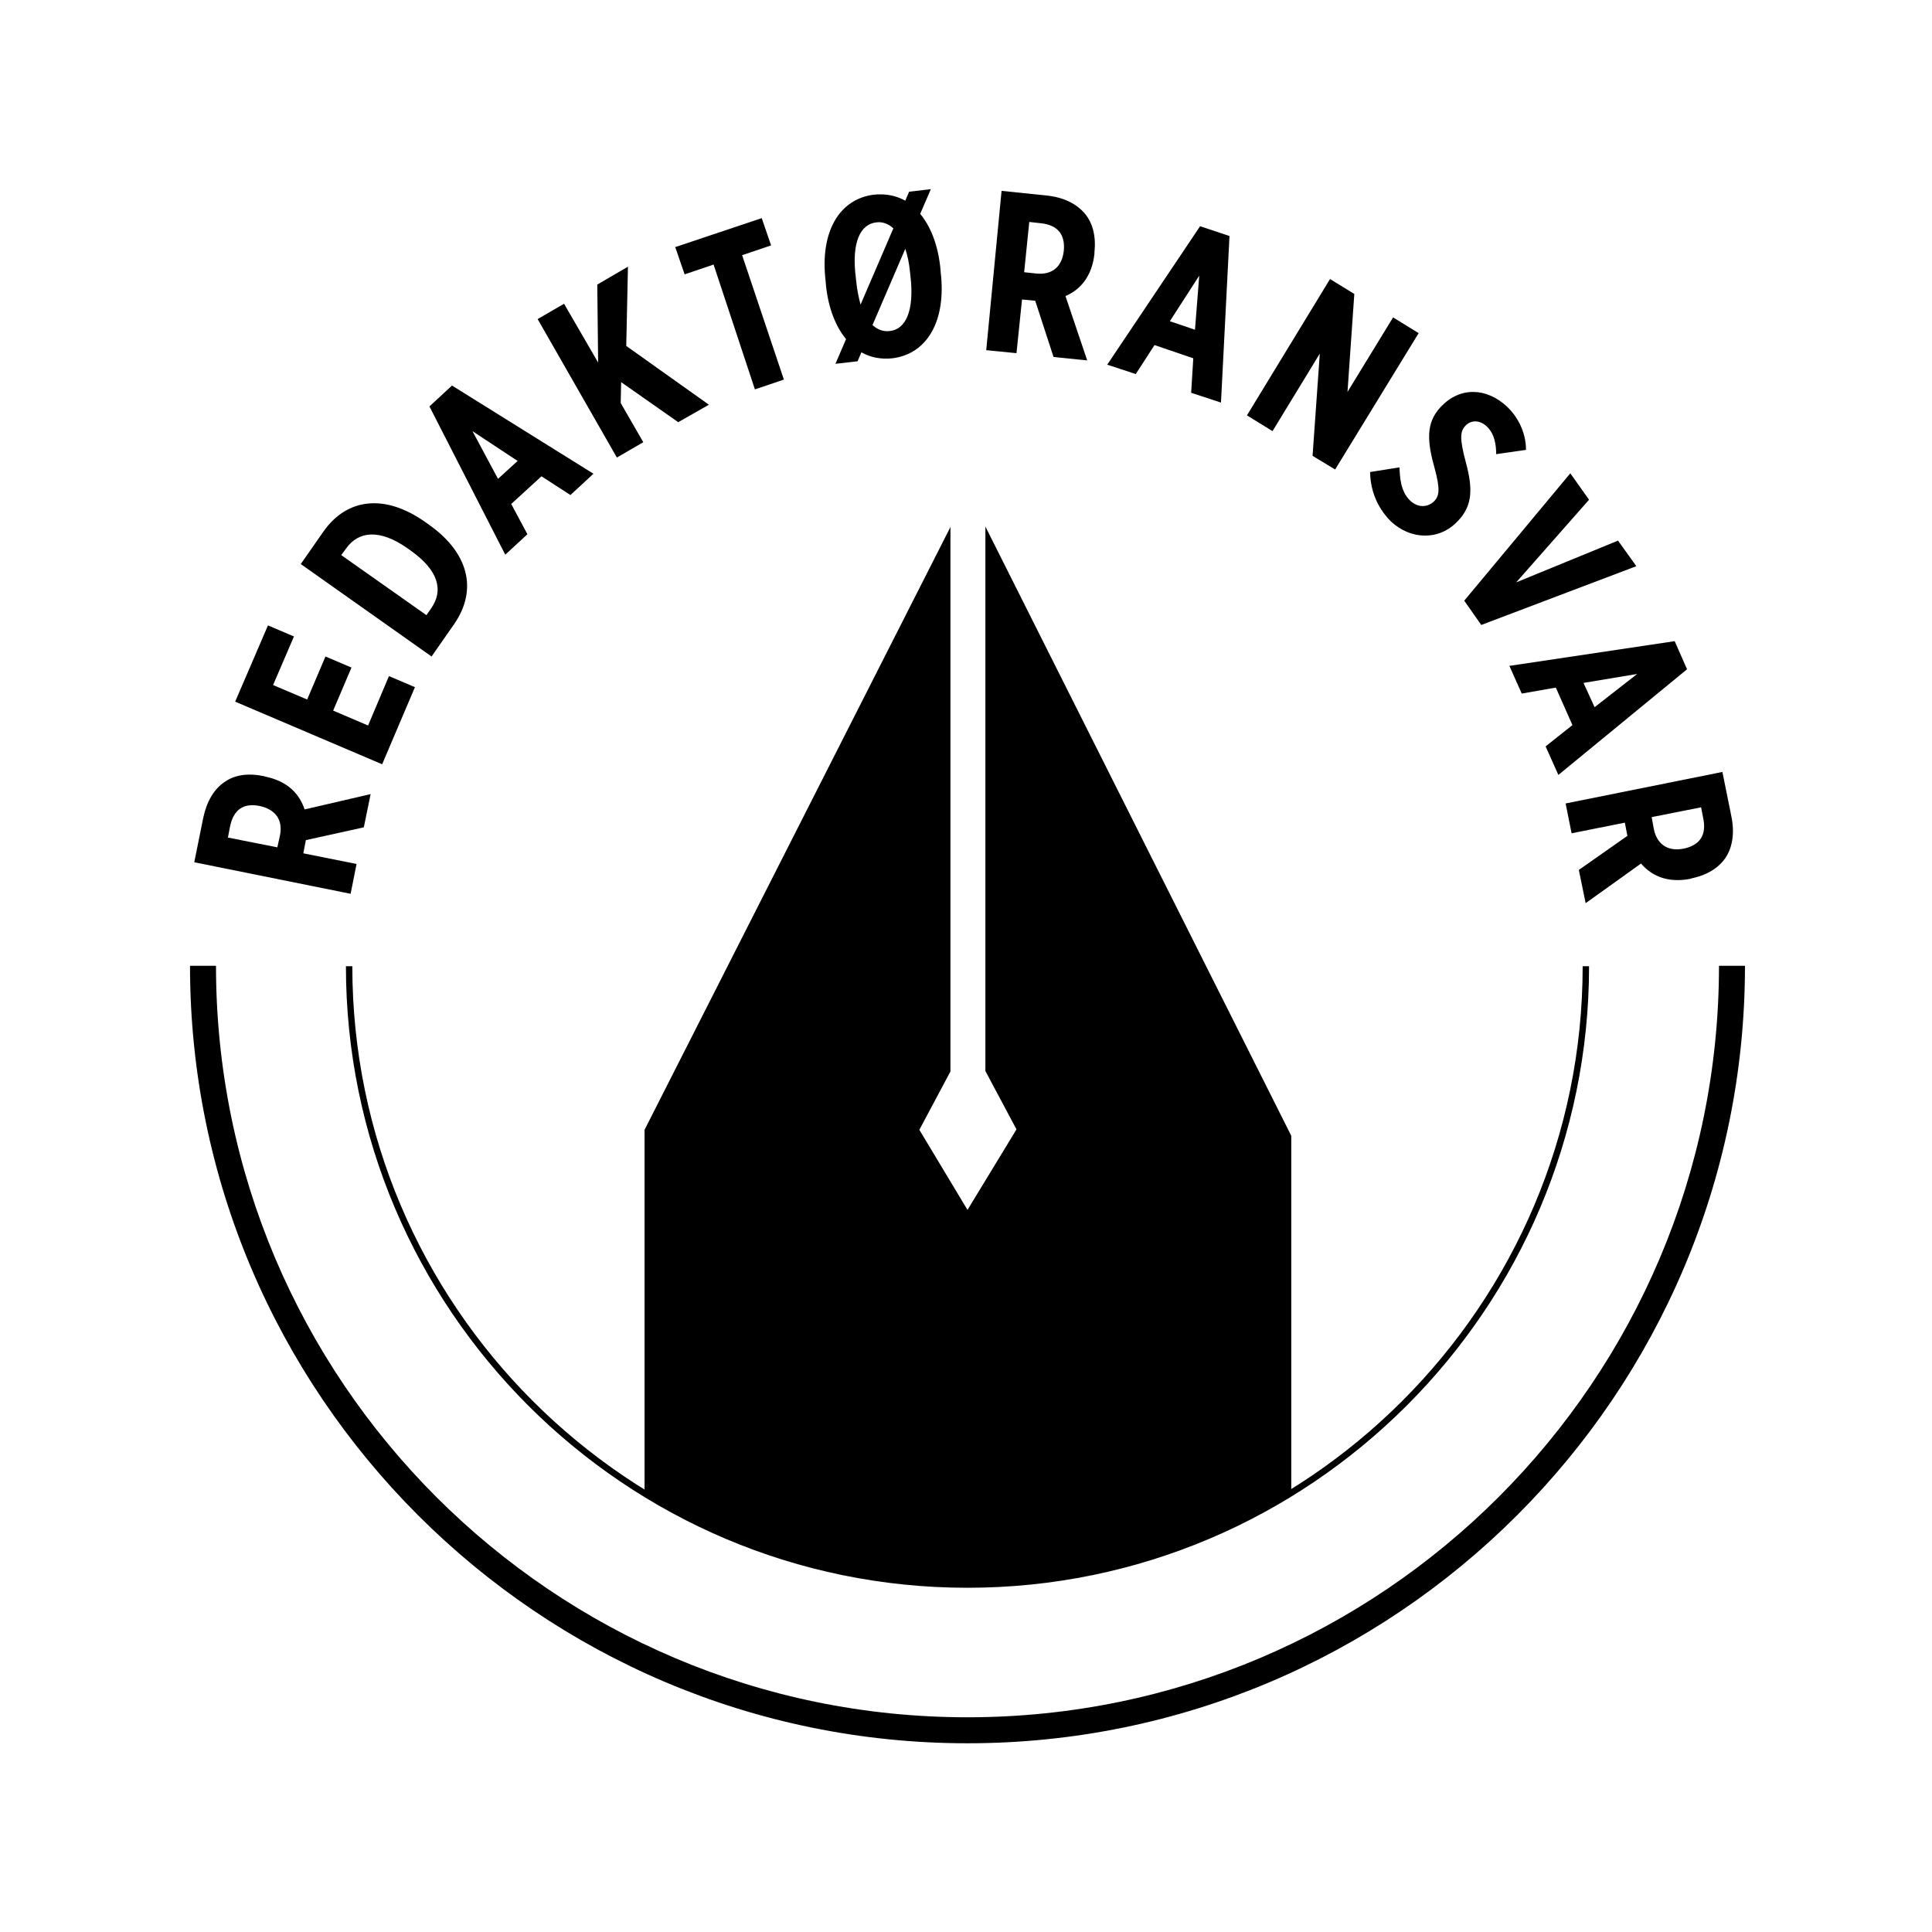 <?xml version="1.0" encoding="utf-8"?>
<!-- Generator: Adobe Illustrator 28.2.0, SVG Export Plug-In . SVG Version: 6.00 Build 0)  -->
<svg version="1.1" id="Layer_1" xmlns="http://www.w3.org/2000/svg" xmlns:xlink="http://www.w3.org/1999/xlink" x="0px" y="0px"
	 viewBox="0 0 453.5 453.5" style="enable-background:new 0 0 453.5 453.5;" xml:space="preserve">
<g>
	<g>
		<path d="M151.3,350.4c0,0,30.7,21.5,75.9,21.5s75.9-21.5,75.9-21.5v-83.8l-71.8-143v127.8l7.3,13.7L227.1,284l-11.3-18.8l7.3-13.7
			V123.7l-71.8,141.5V350.4z"/>
	</g>
	<g>
		<path d="M227.1,409.2c-100.6,0-182.5-81.9-182.5-182.5h6.1c0,97.3,79.1,176.4,176.4,176.4S403.5,324,403.5,226.7h6.1
			C409.6,327.4,327.7,409.2,227.1,409.2z"/>
	</g>
	<g>
		<path d="M227.1,372.7c-80.5,0-145.9-65.5-145.9-145.9h1.5c0,79.6,64.8,144.4,144.4,144.4s144.4-64.8,144.4-144.4h1.5
			C373,307.2,307.6,372.7,227.1,372.7z"/>
	</g>
	<g>
		<path d="M45.6,202.4l2.1-10.4c0.8-3.8,2.5-6.8,5.1-8.5c2.3-1.6,5.4-2.1,9.2-1.3l0.3,0.1c5.3,1.1,8,4.1,9.2,7.7l15.5-3.6l-1.6,7.8
			l-13.6,3l-0.6,3.1l12.5,2.5l-1.4,7L45.6,202.4z M65.7,196.2c0.8-3.8-1.1-6.2-4.7-7c-3.9-0.8-6.2,0.9-7,4.8l-0.5,2.6l11.6,2.3
			L65.7,196.2z"/>
		<path d="M55.2,164.7l7.7-17.9l6.1,2.6l-4.9,11.4l8,3.4l4.3-10.1l6.1,2.6l-4.3,10.1l8.2,3.5l4.9-11.6l6.1,2.6l-7.7,18.1L55.2,164.7
			z"/>
		<path d="M70.6,132.4l5.3-7.6c5.6-8,14.6-8.9,24-2.2l0.7,0.5c9.4,6.6,11.6,15.3,6,23.4l-5.3,7.6L70.6,132.4z M80.1,130.3l20,14.1
			l1.1-1.6c2.9-4.1,1.9-8.9-5-13.7l-0.4-0.3c-6.8-4.8-11.7-4.1-14.6,0L80.1,130.3z"/>
		<path d="M100.8,95.4l5.3-4.9l33.2,20.7l-5.4,5l-6.8-4.4l-7.1,6.5l3.8,7.1l-5.2,4.8L100.8,95.4z M121.5,108.2l-10.6-7l6,11.2
			L121.5,108.2z"/>
		<path d="M126.2,74.9l6.2-3.6l8,13.8l-0.2-18.3l7.2-4.2L147,81.2L166.4,95l-7.2,4.1l-13.4-9.4l-0.1,4.9l5.3,9.2l-6.2,3.6
			L126.2,74.9z"/>
		<path d="M167.5,62.1l-6.8,2.3l-2.2-6.4l20.3-6.8l2.2,6.4l-6.8,2.3l9.8,29.2l-6.8,2.3L167.5,62.1z"/>
		<path d="M218.5,44.4l-2.5,5.8c2.4,2.9,4.1,7.1,4.7,12.4l0.1,1.2c1.4,11.7-3.3,19.3-11.3,20.3c-2.7,0.3-5.2-0.2-7.3-1.4l-0.9,2.1
			l-5.2,0.6l2.5-5.8c-2.4-2.9-4.1-7.1-4.7-12.4l-0.1-1.2c-1.4-11.7,3.3-19.3,11.3-20.3c2.7-0.3,5.2,0.2,7.4,1.4l0.9-2.1L218.5,44.4z
			 M202,71.5l7.7-17.9c-1.2-1.1-2.6-1.6-4-1.4c-3.7,0.4-5.9,4.6-4.8,13.1l0.1,0.9C201.2,68.2,201.6,70,202,71.5z M213.7,64.7
			l-0.1-0.9c-0.2-2.1-0.6-3.9-1.1-5.4l-7.7,17.9c1.2,1.1,2.6,1.6,4.1,1.4C212.5,77.3,214.7,73.1,213.7,64.7z"/>
		<path d="M235.1,44.8l10.6,1.1c3.9,0.4,7,1.9,9,4.3c1.8,2.2,2.6,5.2,2.2,9.1l0,0.3c-0.6,5.3-3.3,8.4-6.8,9.9l5.1,15.1l-7.9-0.8
			l-4.3-13.2l-3.1-0.3l-1.3,12.6l-7.1-0.7L235.1,44.8z M243.2,64.2c3.9,0.4,6.1-1.7,6.5-5.3c0.4-3.9-1.5-6.1-5.4-6.5l-2.7-0.3
			l-1.2,11.8L243.2,64.2z"/>
		<path d="M281.7,53.1l6.9,2.3l-2,39.1l-7-2.3l0.5-8.1L271,81l-4.4,6.8l-6.7-2.2L281.7,53.1z M280.5,77.4l1-12.7l-6.9,10.7
			L280.5,77.4z"/>
		<path d="M312.2,65.5l5.7,3.5l-1.6,23L327,74.5l6,3.7l-19.6,32l-5.3-3.2l1.7-24l-11.1,18.2l-6-3.7L312.2,65.5z"/>
		<path d="M321.6,110.8l6.9-1.1c0.1,2.2,0.2,5.6,2.5,7.8c1.9,1.8,4.2,1.6,5.7,0.1c1.1-1.2,1.4-2.7,0.1-7.5
			c-1.8-6.4-2.2-10.8,1.4-14.6l0.1-0.1c4.4-4.6,10.6-4.5,15.5,0.1c2.3,2.2,4.4,5.8,4.4,10.1l-7,1c0-2-0.3-4.7-2.2-6.5
			c-1.6-1.5-3.6-1.6-5-0.2c-1.2,1.3-1.5,2.8,0.1,8.7c1.6,6,1.6,10-1.8,13.6l-0.1,0.1c-4.4,4.7-11.1,4.4-15.7,0.1
			C323.9,119.8,321.7,116,321.6,110.8z"/>
		<path d="M368.6,111.1l4.4,6.2l-17.1,19.4l23.9-9.8l4.3,6l-36.4,13.8l-4-5.7L368.6,111.1z"/>
		<path d="M393.1,150.5l2.9,6.6l-30.2,24.8l-3-6.7l6.3-5l-3.9-8.8l-8,1.4l-2.9-6.5L393.1,150.5z M374.3,166l10-7.8l-12.6,2.1
			L374.3,166z"/>
		<path d="M404.3,181.2l2.1,10.4c0.8,3.8,0.3,7.3-1.4,9.8c-1.6,2.3-4.2,4-8,4.8l-0.3,0.1c-5.3,1-9-0.7-11.5-3.6l-13,9.3l-1.6-7.8
			l11.4-8l-0.6-3.1l-12.5,2.5l-1.4-7L404.3,181.2z M388.2,194.6c0.8,3.8,3.5,5.3,7,4.6c3.9-0.8,5.4-3.3,4.6-7.1l-0.5-2.6l-11.6,2.3
			L388.2,194.6z"/>
	</g>
</g>
</svg>
